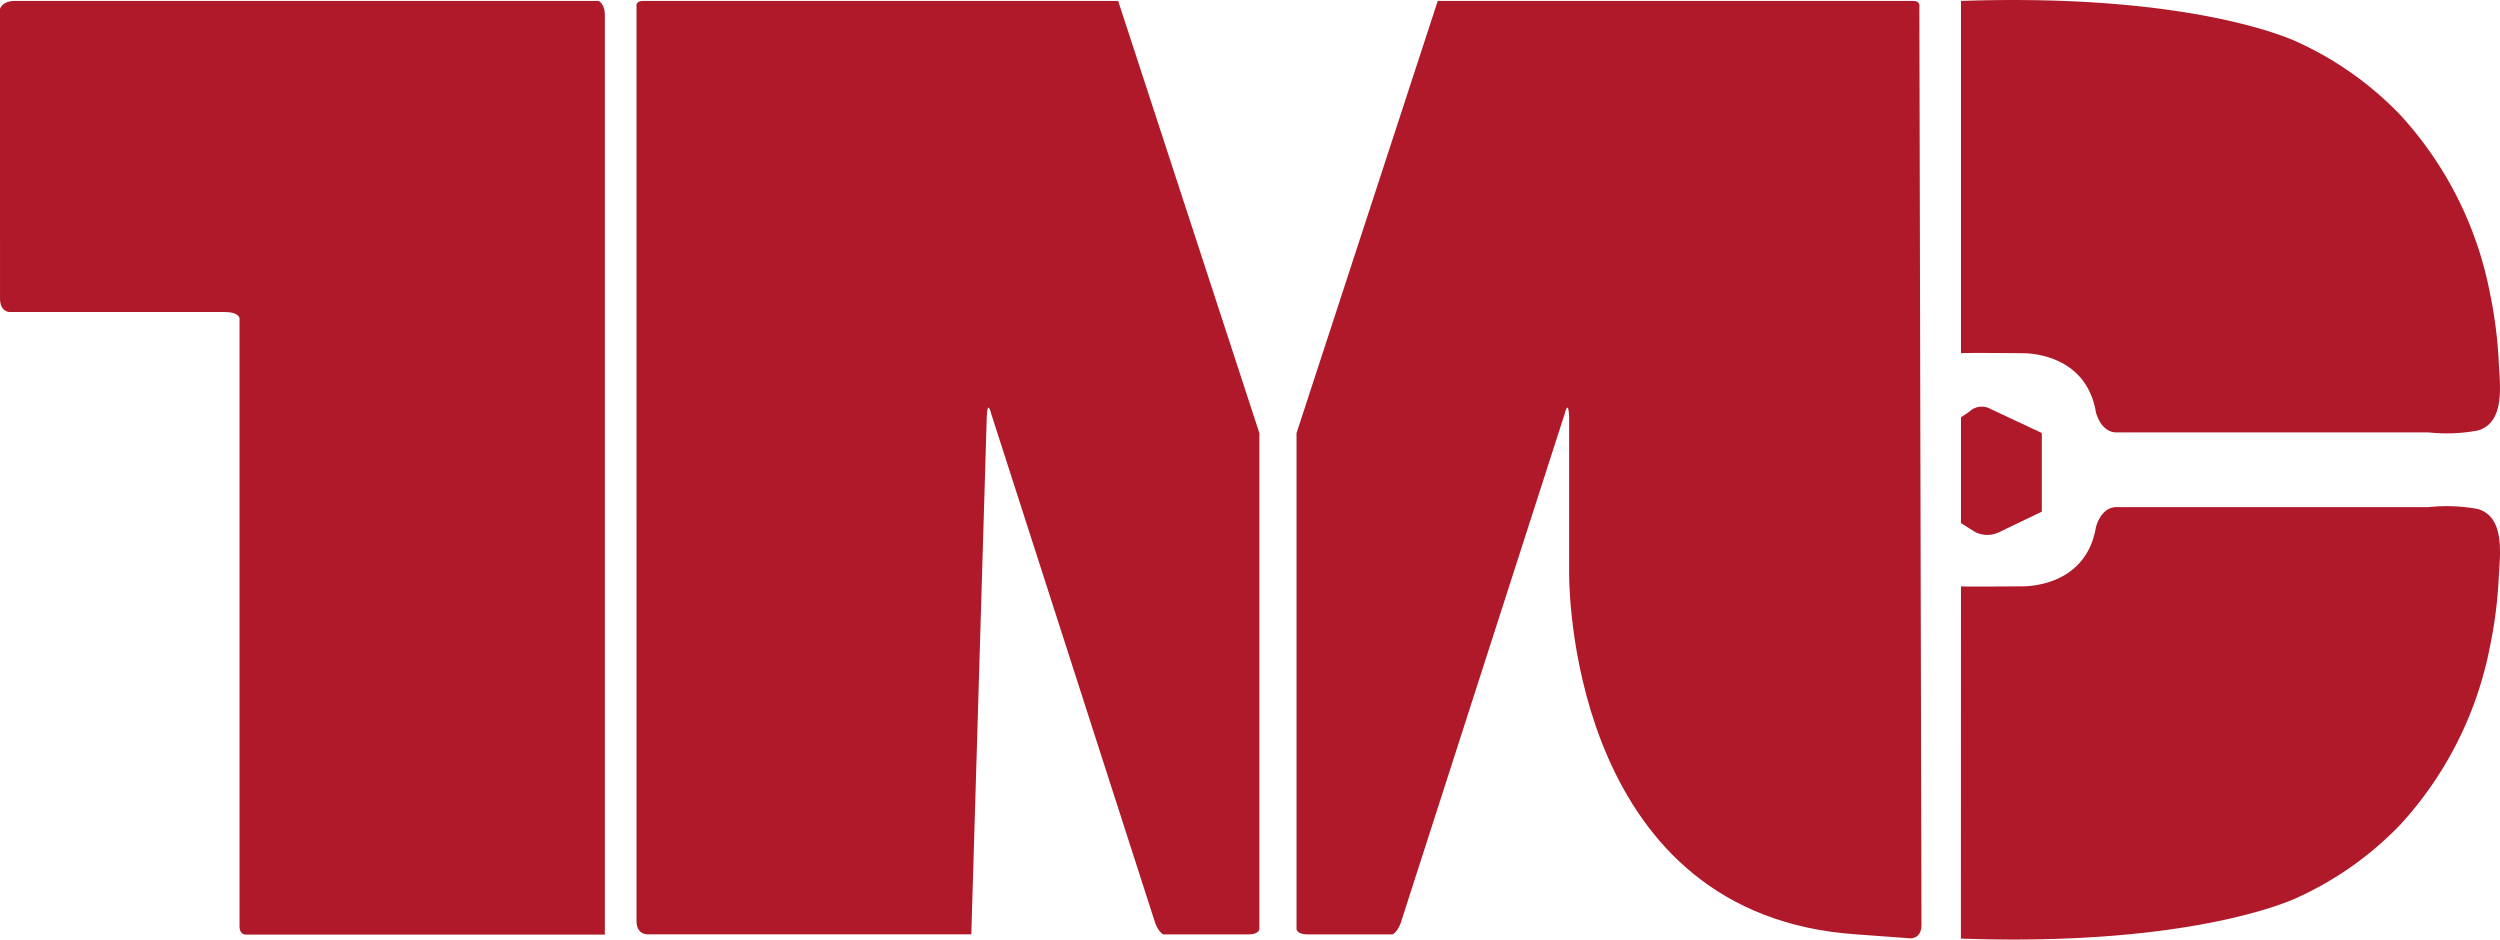 <svg xmlns="http://www.w3.org/2000/svg" xmlns:xlink="http://www.w3.org/1999/xlink" width="137.673" height="51.738" viewBox="0 0 137.673 51.738">
  <defs>
    <clipPath id="clip-path">
      <rect id="Rectángulo_2747" data-name="Rectángulo 2747" width="137.673" height="51.738" fill="none"/>
    </clipPath>
  </defs>
  <g id="Grupo_11583" data-name="Grupo 11583" transform="translate(0 0)">
    <g id="Grupo_11583-2" data-name="Grupo 11583" transform="translate(0 0)" clip-path="url(#clip-path)">
      <path id="Trazado_4499" data-name="Trazado 4499" d="M0,.941V.525S.1.084.832.084H32.966s.318.147.342.709V51.5H13.534s-.367.025-.343-.514V17.582s.025-.367-.857-.367H.515s-.539,0-.514-.808Z" transform="translate(0 -0.033)" fill="#af1929"/>
      <path id="Trazado_4500" data-name="Trazado 4500" d="M58.149.408s-.083-.324.343-.324H84.671l7.777,23.8V51.178s.014.312-.605.312H87.159s-.245-.1-.441-.606L77.68,22.822s-.2-.868-.245.163l-.851,28.5H58.754s-.608.033-.607-.737Z" transform="translate(-23.095 -0.033)" fill="#af1929"/>
      <path id="Trazado_4501" data-name="Trazado 4501" d="M152.4.084H126.224l-7.777,23.8V51.178s-.014.311.606.311h4.682s.246-.1.442-.606l9.037-28.062s.2-.868.245.163v8.721c.009,1.468.439,18.753,15.824,19.783l2.972.219s.609.033.607-.737L152.746.408s.082-.324-.344-.324" transform="translate(-47.048 -0.033)" fill="#af1929"/>
      <path id="Trazado_4502" data-name="Trazado 4502" d="M179.148,37.734v5.827l.775.488a1.483,1.483,0,0,0,1.349,0L183.6,42.93V38.6l-2.813-1.32a.986.986,0,0,0-1.177.143Z" transform="translate(-71.159 -14.754)" fill="#af1929"/>
      <path id="Trazado_4503" data-name="Trazado 4503" d="M179.148,19.45c.115-.029,3.186,0,3.33,0s3.53-.086,4.1,3.244c0,0,.258,1.148,1.177,1.119H204.9a9.373,9.373,0,0,0,2.728-.109c1.5-.458,1.2-2.515,1.136-3.77a24.508,24.508,0,0,0-.492-3.822,20.133,20.133,0,0,0-4.9-9.748,18.416,18.416,0,0,0-5.63-4.02S192.323-.4,179.148.051Z" transform="translate(-71.159 0)" fill="#af1929"/>
      <path id="Trazado_4504" data-name="Trazado 4504" d="M179.148,50.66c.115.029,3.186,0,3.33,0s3.53.086,4.1-3.244c0,0,.258-1.148,1.177-1.119H204.9a9.374,9.374,0,0,1,2.728.109c1.5.458,1.2,2.515,1.136,3.77A24.508,24.508,0,0,1,208.274,54a20.138,20.138,0,0,1-4.9,9.749,18.424,18.424,0,0,1-5.63,4.019s-5.425,2.746-18.6,2.291Z" transform="translate(-71.159 -18.371)" fill="#af1929"/>
    </g>
  </g>
</svg>
